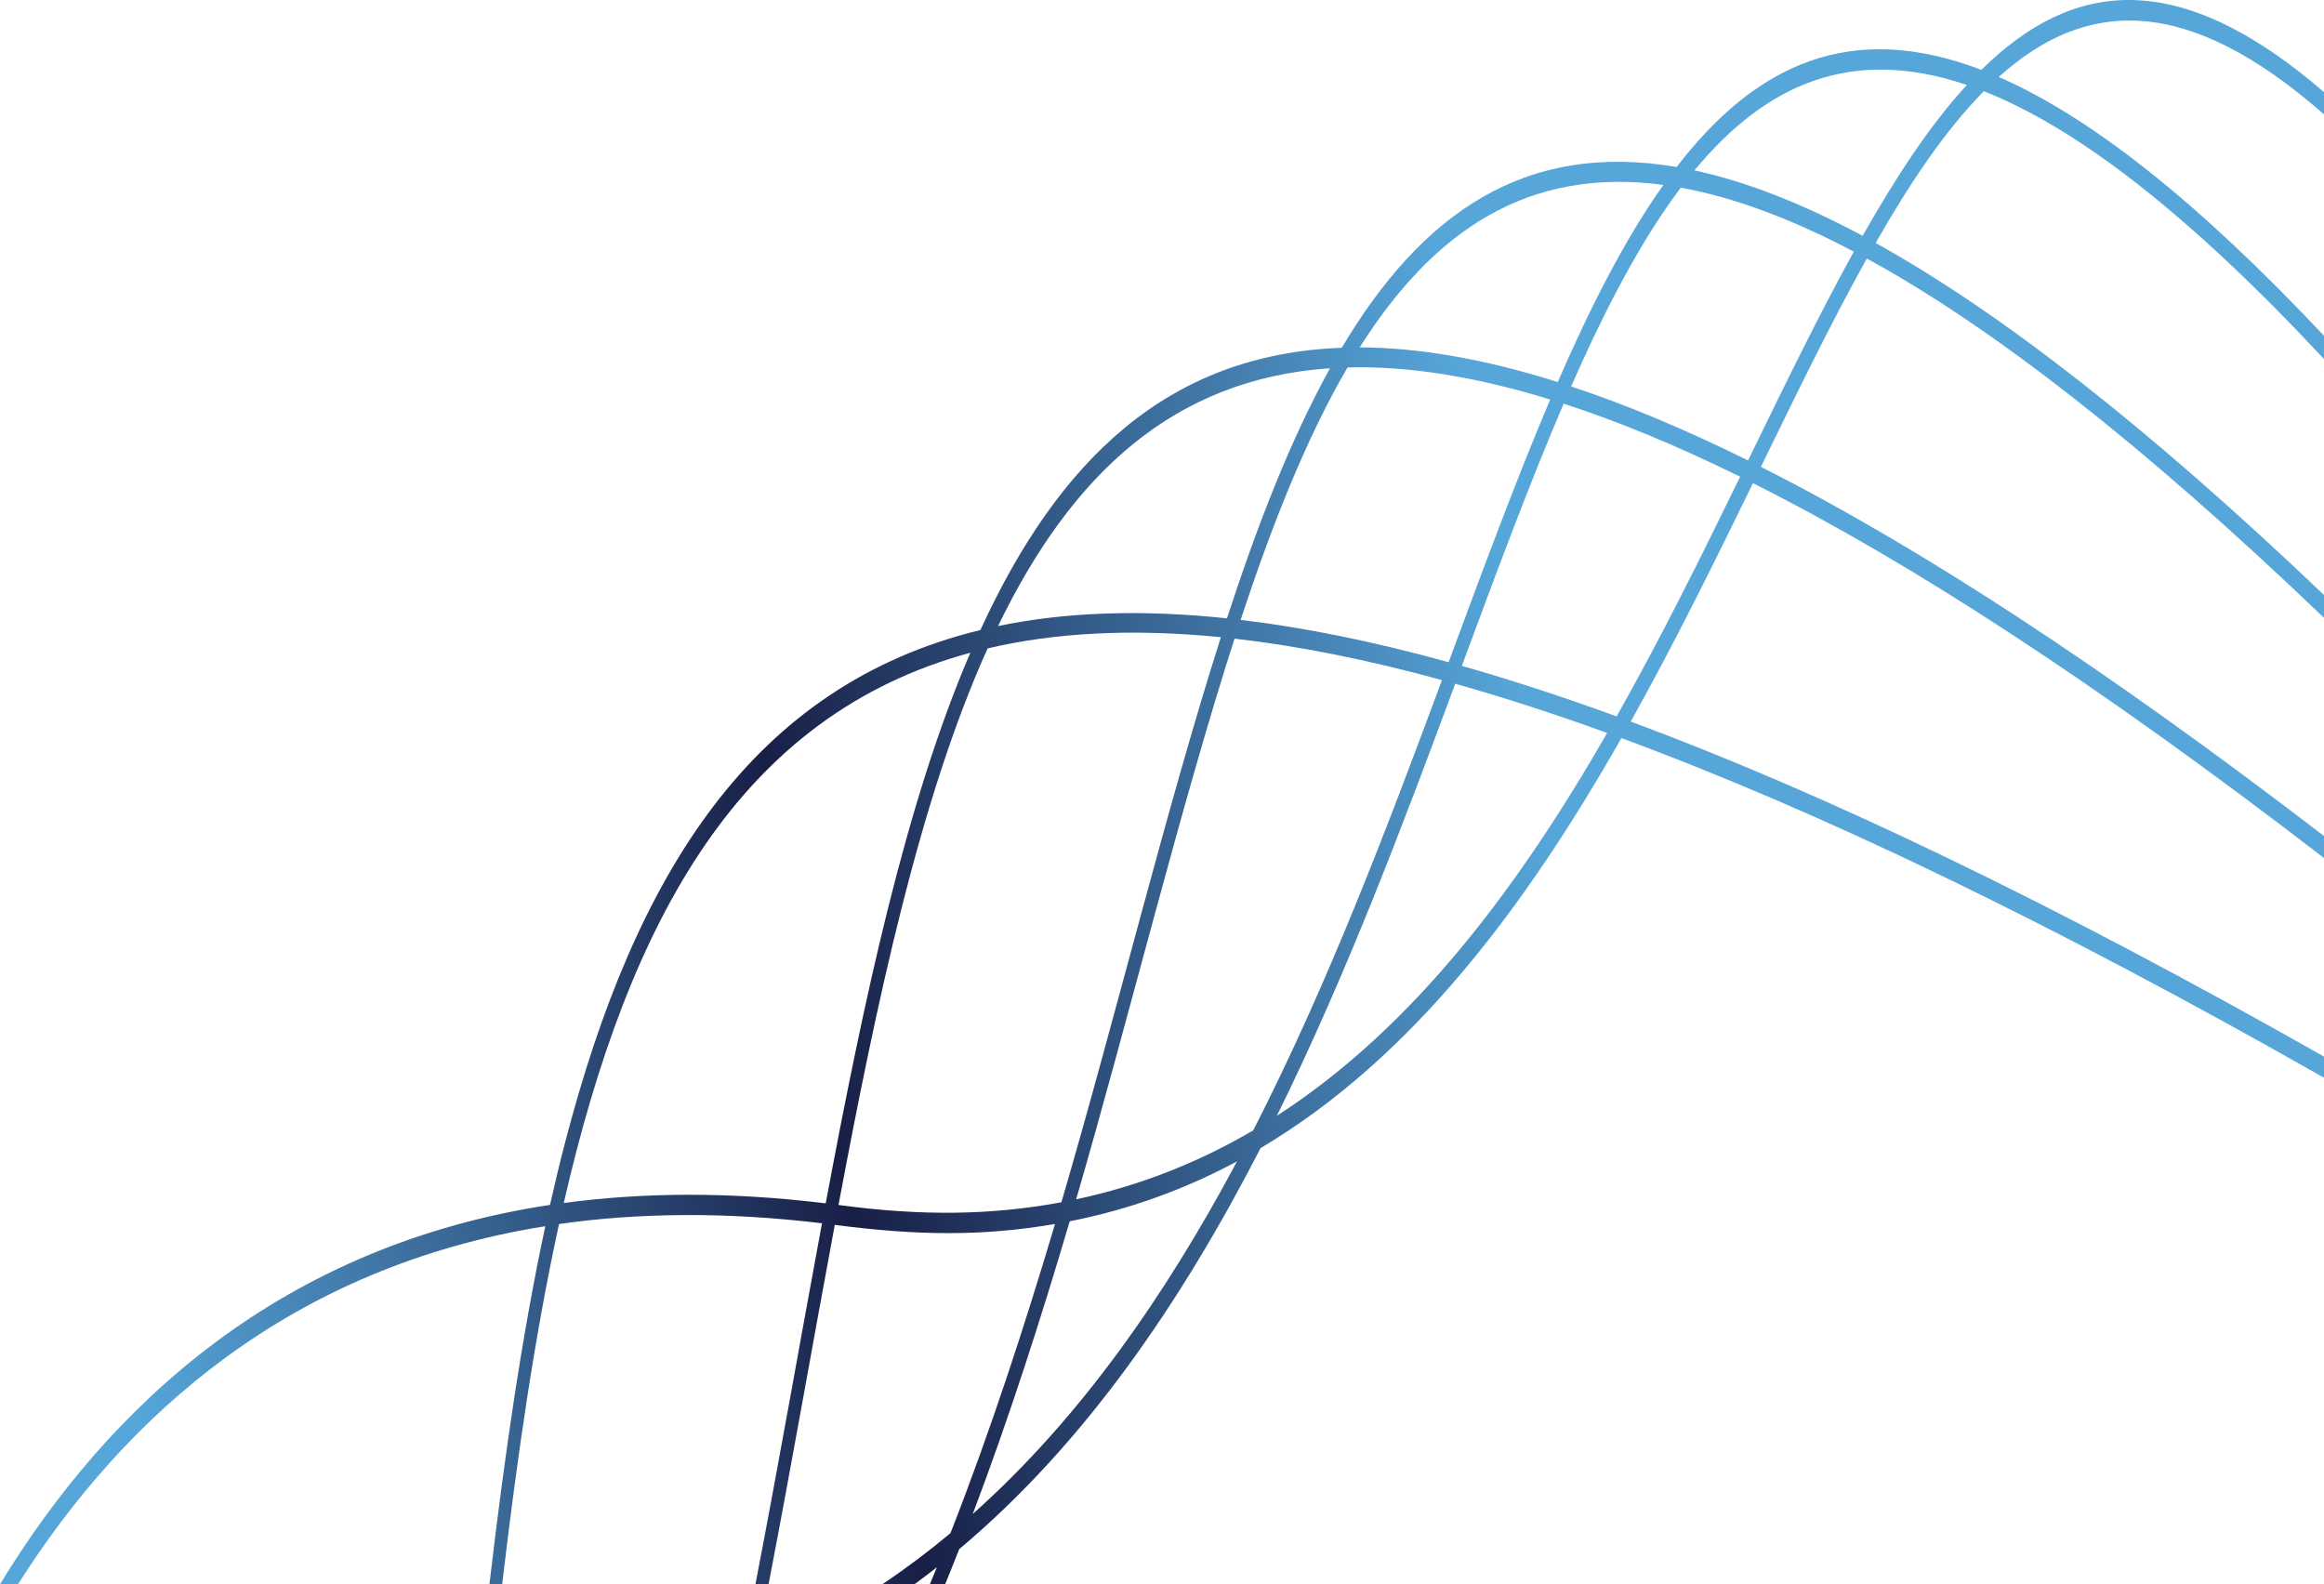 <svg width="421" height="287" viewBox="0 0 421 287" fill="none" xmlns="http://www.w3.org/2000/svg">
<path fill-rule="evenodd" clip-rule="evenodd" d="M231.305 202.137C243.935 176.578 254.139 149.429 263.619 123.863C272.326 126.321 281.49 129.284 291.144 132.78C275.273 160.37 256.339 185.966 231.305 202.137ZM337.425 42.721C326.204 36.711 316.099 32.836 306.951 30.866C319.921 15.192 335.45 8.319 356.297 15.39C349.457 22.868 343.333 32.279 337.425 42.721ZM194.948 217.265C204.561 184.249 213.842 146.141 223.638 115.695C235.093 116.995 247.581 119.462 261.219 123.203C251.302 149.935 240.557 178.347 227.027 204.771C217.287 210.482 206.649 214.78 194.948 217.265ZM176.218 274.269C182.826 256.8 188.559 238.95 193.78 221.246C204.76 219.088 214.821 215.36 224.094 210.388C211.174 234.601 195.736 256.872 176.218 274.269ZM175.779 118.249C164.004 145.637 156.435 181.417 149.579 217.997C132.168 215.867 116.413 216.002 102.125 217.935C113.968 166.316 134.18 129.544 175.779 118.249ZM282.189 69.207C268.812 64.987 256.921 62.969 246.317 62.932C259.678 41.807 276.778 30.21 301.325 33.498C294.198 43.554 287.952 55.963 282.189 69.207ZM316.666 83.413C305.134 77.709 294.479 73.27 284.619 70.007C290.499 56.628 297.001 43.919 304.483 33.995C313.819 35.687 324.205 39.465 335.823 45.585C329.503 57.026 323.172 70.058 316.666 83.413ZM283.263 73.128C293.076 76.308 303.707 80.691 315.23 86.358C308.283 100.603 300.964 115.421 292.856 129.779C283.022 126.194 273.688 123.152 264.818 120.628C271.073 103.744 277.078 87.531 283.263 73.128ZM244.112 66.563C254.881 66.275 267.041 68.13 280.825 72.38C274.656 86.883 268.625 103.224 262.42 119.963C248.769 116.185 236.251 113.666 224.746 112.297C230.229 95.649 236.479 79.63 244.112 66.563ZM151.896 218.292C158.803 181.504 166.591 144.763 178.91 117.464C191.119 114.595 205.099 113.831 221.166 115.435C211.285 146.438 202.077 184.39 192.277 217.799C179.583 220.16 166.918 220.319 151.896 218.292ZM240.938 66.71C233.664 79.856 227.651 95.509 222.269 112.016C206.605 110.359 192.873 110.9 180.799 113.415C194.083 85.99 212.52 68.632 240.938 66.71ZM7.35699e-06 287H3.265C22.75 256.253 52.722 229.495 98.785 222.134C94.53 241.966 91.383 263.77 88.663 287H90.97C93.729 263.549 96.928 241.593 101.272 221.741C115.576 219.7 131.396 219.5 148.907 221.605C144.829 243.547 141.116 264.916 136.849 287H139.23C143.46 265.015 147.16 243.713 151.222 221.895C166.335 223.869 178.12 223.961 191.116 221.736C185.544 240.48 179.379 259.361 172.18 277.748C168.234 281.036 164.125 284.126 159.842 287H165.653C167.027 285.997 168.383 284.968 169.722 283.919C169.303 284.95 168.881 285.976 168.454 287H171.212C172.078 284.888 172.928 282.766 173.763 280.64C196.584 261.487 214.025 235.852 228.36 207.983C256.16 191.504 276.684 163.665 293.724 133.711C329.219 146.795 371.212 166.944 421 195.236V191.412C372.058 163.663 330.595 143.762 295.413 130.713C303.416 116.397 310.659 101.671 317.552 87.531C346.169 101.88 380.235 124.05 421 155.435V151.449C380.981 120.741 347.366 98.882 318.992 84.577C325.62 71.001 331.791 58.289 338.182 46.83C360.756 59.17 387.923 80.235 421 111.924V107.784C388.769 77.062 362.098 56.391 339.773 44.016C345.797 33.482 352.22 23.788 359.381 16.522C376.124 23.137 396.222 38.482 421 65.037V60.818C397.623 35.981 378.347 21.037 362.082 13.943C377.729 -0.162 395.997 -1.241 421 20.719V16.686C394.564 -6.114 375.436 -3.65 358.931 12.657C335.186 3.57 317.999 11.711 303.723 30.252C276.134 25.549 257.494 38.754 243.063 63.006C211.525 64.138 191.699 83.406 177.604 114.135C136.218 124.195 115.026 158.361 102.378 206.932C101.414 210.632 100.502 214.415 99.633 218.273C50.988 225.662 19.879 254.373 7.35699e-06 287Z" fill="url(#paint0_linear_1513_437)"/>
<defs>
<linearGradient id="paint0_linear_1513_437" x1="-18.437" y1="33.7" x2="248.034" y2="-18.082" gradientUnits="userSpaceOnUse">
<stop stop-color="#56A6DA"/>
<stop offset="0.495" stop-color="#181F47"/>
<stop offset="1" stop-color="#56A6DA"/>
</linearGradient>
</defs>
</svg>
